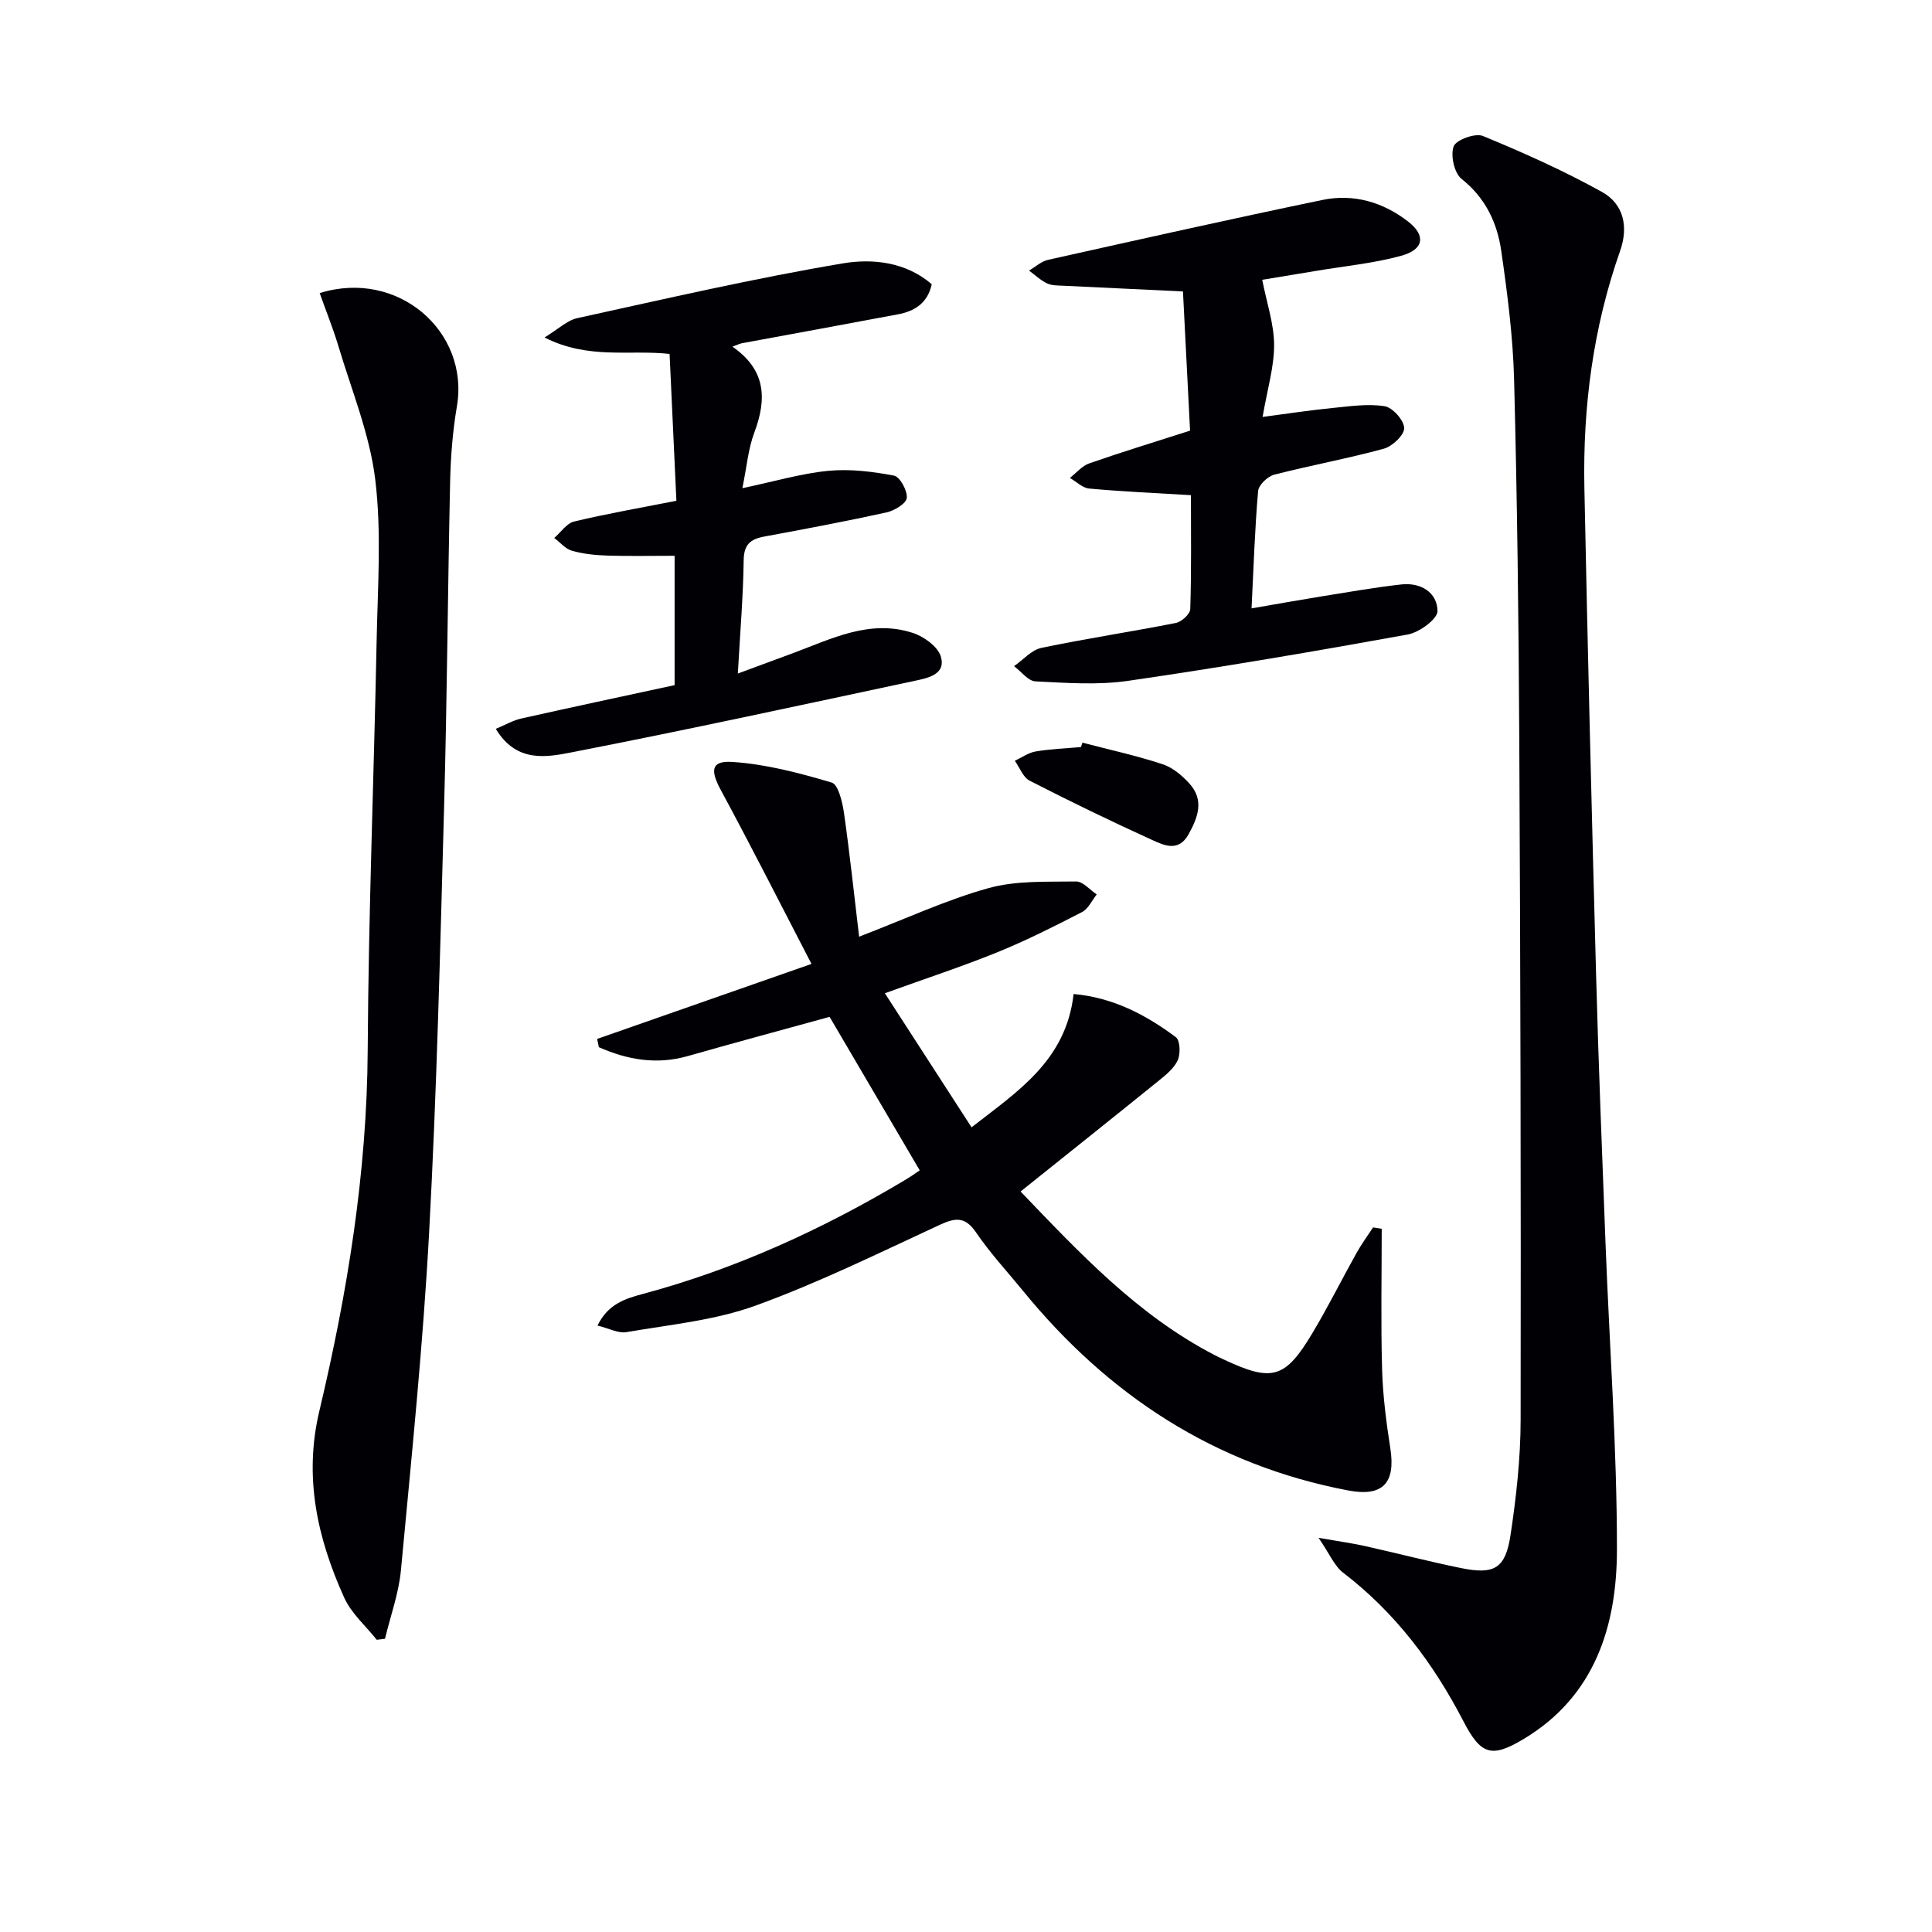 <svg enable-background="new 0 0 400 400" viewBox="0 0 400 400" xmlns="http://www.w3.org/2000/svg"><g fill="#010105"><path d="m272.99 318.39c4.23.74 6.94 1.11 9.59 1.7 6.63 1.48 13.2 3.19 19.85 4.55 6.96 1.43 9.27.13 10.32-6.89 1.18-7.86 2.07-15.85 2.08-23.79.08-46.97-.04-93.93-.28-140.9-.13-24.8-.43-49.59-1.07-74.38-.23-8.93-1.38-17.86-2.66-26.72-.84-5.81-3.25-10.99-8.22-14.92-1.51-1.2-2.32-4.86-1.64-6.73.49-1.35 4.47-2.81 6.05-2.16 8.38 3.45 16.71 7.18 24.63 11.57 4.49 2.49 5.58 7.15 3.78 12.25-5.59 15.87-7.73 32.31-7.39 49.05.68 33.56 1.51 67.11 2.42 100.67.5 18.62 1.25 37.23 1.96 55.84.81 21.09 2.37 42.19 2.36 63.28-.01 15.76-4.52 30.35-19.28 39.21-6.7 4.02-8.89 3.32-12.52-3.68-6.21-11.98-14.11-22.48-24.91-30.75-1.82-1.41-2.79-3.9-5.07-7.2z"/><path d="m190.42 242.31c-6.41-10.92-12.55-21.37-18.66-31.78-9.6 2.65-19.49 5.3-29.33 8.11-6.51 1.86-12.55.77-18.44-1.83-.12-.57-.24-1.14-.36-1.71 14.54-5.09 29.07-10.18 44.38-15.53-6.37-12.27-12.41-24.23-18.78-36.01-2.18-4.04-2.05-6.1 2.39-5.81 6.94.45 13.86 2.28 20.57 4.27 1.38.41 2.22 4.05 2.55 6.31 1.2 8.41 2.09 16.87 3.13 25.6 9.85-3.79 18.13-7.65 26.81-10.06 5.73-1.59 12.05-1.27 18.11-1.37 1.41-.02 2.86 1.74 4.28 2.68-1 1.25-1.75 2.99-3.06 3.66-5.74 2.96-11.53 5.88-17.51 8.31-7.37 2.99-14.95 5.47-23.3 8.49 6.01 9.3 11.83 18.29 17.95 27.76 9.48-7.41 19.56-13.78 21.13-27.6 8.11.72 14.93 4.27 21.17 8.94.89.67.99 3.46.38 4.78-.77 1.7-2.5 3.07-4.03 4.31-9.38 7.59-18.83 15.11-28.5 22.86 12.17 12.68 24.19 25.58 40.15 33.85.59.31 1.19.59 1.79.87 10.15 4.79 12.83 4.08 18.55-5.52 3.23-5.41 6.04-11.07 9.12-16.57 1.01-1.8 2.24-3.47 3.37-5.2.6.1 1.19.19 1.79.29 0 9.71-.2 19.42.08 29.12.15 5.45.86 10.92 1.7 16.32 1.13 7.17-1.54 10.09-8.68 8.74-27.69-5.25-49.73-19.73-67.38-41.35-3.26-3.99-6.8-7.8-9.69-12.05-2.21-3.25-4.17-3.15-7.42-1.65-12.64 5.84-25.18 12.04-38.24 16.77-8.46 3.07-17.74 3.94-26.71 5.49-1.73.3-3.69-.79-6.02-1.36 2.17-4.47 5.77-5.58 9.41-6.55 19.23-5.17 37.14-13.36 54.19-23.54 1.12-.66 2.19-1.42 3.11-2.04z"/><path d="m66.19 60.68c16.21-5.04 31.03 7.98 28.41 23.43-.86 5.06-1.28 10.24-1.4 15.38-.5 22.46-.63 44.92-1.25 67.38-.81 29.42-1.51 58.85-3.1 88.23-1.26 23.37-3.66 46.68-5.84 69.99-.45 4.8-2.17 9.47-3.3 14.2-.57.07-1.14.14-1.71.21-2.29-2.89-5.27-5.47-6.74-8.73-5.55-12.28-8.4-24.92-5.15-38.6 5.83-24.57 9.87-49.38 10.02-74.8.16-28.27 1.29-56.54 1.85-84.81.22-11.1 1.04-22.34-.29-33.29-1.15-9.4-4.91-18.49-7.65-27.68-1.08-3.59-2.5-7.09-3.85-10.91z"/><path d="m153.7 101.07c6.81-1.43 12.26-3.06 17.82-3.59 4.47-.43 9.13.15 13.57.99 1.22.23 2.8 3.11 2.65 4.62-.12 1.16-2.57 2.64-4.19 3-8.42 1.85-16.9 3.44-25.38 5.01-2.83.53-4.16 1.67-4.2 4.9-.1 7.45-.73 14.89-1.21 23.45 4.36-1.61 7.85-2.9 11.33-4.19 8.06-2.99 16.01-7.13 24.93-4.21 2.29.75 5.19 2.85 5.78 4.91 1.06 3.69-2.7 4.42-5.38 4.99-23.66 5.05-47.31 10.19-71.05 14.81-5.24 1.02-11.45 2.22-15.72-4.86 1.91-.79 3.51-1.74 5.24-2.13 10.51-2.36 21.05-4.6 31.78-6.92 0-8.91 0-17.5 0-26.78-4.69 0-9.29.1-13.89-.04-2.47-.08-4.99-.33-7.35-1-1.37-.38-2.46-1.74-3.68-2.65 1.36-1.17 2.55-3.02 4.09-3.4 6.77-1.62 13.64-2.81 21.2-4.3-.47-10.07-.93-20.09-1.41-30.4-8.31-.93-16.78 1.22-25.89-3.41 2.86-1.74 4.67-3.54 6.77-4 18.31-4.01 36.59-8.25 55.05-11.35 5.99-1 12.93-.35 18.35 4.33-.89 4.01-3.63 5.59-7.05 6.24-10.75 2.03-21.52 3.98-32.28 5.98-.41.08-.8.28-1.94.7 7.02 4.85 7.12 10.9 4.53 17.8-1.25 3.3-1.54 6.97-2.47 11.5z"/><path d="m246.57 102.52c-7.5-.45-14.3-.75-21.07-1.37-1.38-.13-2.66-1.43-3.99-2.2 1.32-1.03 2.5-2.49 4-3.01 6.87-2.39 13.83-4.52 20.88-6.78-.51-9.98-1-19.54-1.47-28.82-8.55-.4-16.63-.78-24.71-1.18-1.16-.06-2.43-.01-3.43-.49-1.36-.65-2.5-1.75-3.73-2.65 1.31-.76 2.53-1.9 3.93-2.22 18.91-4.22 37.82-8.46 56.8-12.4 6.46-1.34 12.56.43 17.78 4.49 3.66 2.85 3.27 5.76-1.4 7.05-5.72 1.58-11.72 2.14-17.6 3.13-4.19.7-8.37 1.39-11.23 1.86.94 4.79 2.44 9.13 2.46 13.47.02 4.55-1.39 9.12-2.38 14.92 5.42-.71 9.89-1.4 14.39-1.84 3.62-.36 7.34-.93 10.86-.38 1.65.26 4.01 2.89 4.06 4.52.05 1.43-2.44 3.79-4.21 4.28-7.5 2.05-15.17 3.44-22.7 5.38-1.36.35-3.22 2.13-3.33 3.38-.68 7.75-.92 15.55-1.36 24.3 5.09-.88 9.71-1.71 14.34-2.46 5.56-.89 11.11-1.88 16.7-2.5 3.99-.44 7.41 1.65 7.46 5.51.02 1.65-3.77 4.43-6.17 4.86-19.24 3.49-38.53 6.78-57.88 9.59-6.28.91-12.8.43-19.19.11-1.53-.08-2.96-2.05-4.43-3.15 1.88-1.3 3.6-3.35 5.66-3.78 9.23-1.94 18.58-3.33 27.83-5.16 1.19-.23 2.96-1.85 2.99-2.88.25-7.8.14-15.61.14-23.58z"/><path d="m224.11 153.76c5.53 1.45 11.14 2.67 16.56 4.45 2.09.68 4.06 2.33 5.58 4.01 3.12 3.43 1.79 7-.2 10.56-2.03 3.61-4.96 2.29-7.37 1.19-8.6-3.91-17.1-8.03-25.51-12.34-1.36-.7-2.06-2.71-3.06-4.12 1.44-.67 2.81-1.68 4.32-1.93 3.09-.52 6.24-.63 9.37-.91.11-.3.21-.61.31-.91z"/></g></svg>